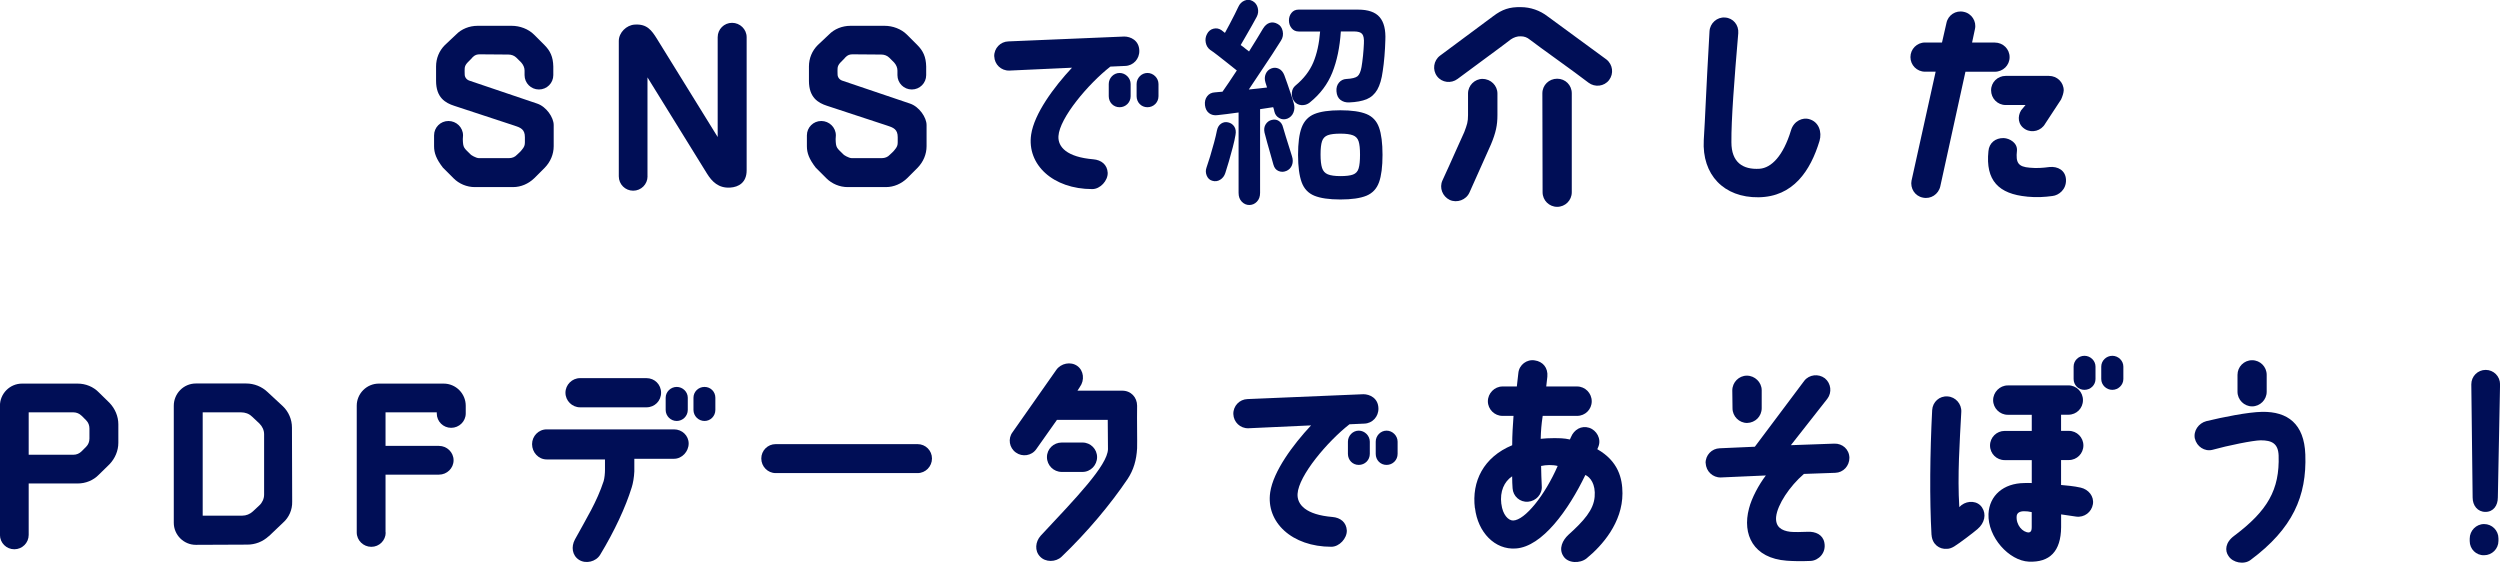 <?xml version="1.0" encoding="UTF-8"?>
<svg id="_レイヤー_2" data-name="レイヤー 2" xmlns="http://www.w3.org/2000/svg" width="452.29" height="101.81" viewBox="0 0 452.29 101.81">
  <defs>
    <style>
      .cls-1 {
        fill: #000e56;
      }
    </style>
  </defs>
  <g id="design">
    <g id="text_pdf-dl_sp">
      <g>
        <g>
          <path class="cls-1" d="M85.92,33.85c-1.48,0-2.88-.6-3.87-1.6l-1.92-1.92c-1.2-1.56-1.6-2.64-1.6-3.88v-1.96c0-1.44,1.16-2.6,2.6-2.6s2.64,1.16,2.64,2.6c0,.04-.04.64-.04.68.04,1.64.2,1.56,1.44,2.8,0,.04.92.64,1.48.64h5.43c.56,0,1.08-.2,1.44-.6.28-.28.6-.52.84-.84.52-.6.6-.92.6-1.44v-.92c0-1.4-.76-1.72-1.88-2.08l-10.91-3.59c-1.6-.52-3.28-1.48-3.28-4.51v-2.6c0-1.48.56-2.84,1.6-3.88l2-1.88c1-1.04,2.44-1.6,3.91-1.6h6.19c1.44,0,3,.56,4.03,1.6l1.88,1.88c1.04,1.04,1.56,2.12,1.6,3.88v1.56c0,1.44-1.16,2.6-2.6,2.6s-2.6-1.16-2.6-2.6v-.84c0-.52-.24-1.04-.6-1.44-.28-.28-.56-.56-.84-.84-.4-.4-.92-.6-1.48-.6-1.4,0-3.72-.04-5.15-.04-.52,0-.92.08-1.4.6-.16.24-.44.44-.84.88-.68.72-.52,1.16-.52,2.16,0,.52.36.96.84,1.12l12.26,4.15c1.68.56,3,2.52,3,3.88v3.83c0,1.48-.6,2.84-1.6,3.88l-1.92,1.92c-1.04,1-2.4,1.6-3.83,1.6h-6.91Z"/>
          <path class="cls-1" d="M117.15,31.9c0,1.44-1.16,2.6-2.6,2.6s-2.6-1.16-2.6-2.6V7.41c0-1.52,1.4-2.88,2.88-2.96,2.24-.16,3.08,1.08,3.99,2.52l11.02,17.82V6.73c0-1.44,1.16-2.6,2.6-2.6s2.64,1.16,2.64,2.6v24.09c0,2.2-1.44,3.03-3,3.12-2.08.12-3.28-1.08-4.19-2.56l-10.75-17.38v17.9Z"/>
          <path class="cls-1" d="M153.38,33.85c-1.48,0-2.88-.6-3.88-1.6l-1.92-1.92c-1.2-1.56-1.6-2.64-1.6-3.88v-1.96c0-1.44,1.16-2.6,2.6-2.6s2.64,1.16,2.64,2.6c0,.04-.04.64-.04.68.04,1.64.2,1.56,1.44,2.8,0,.04.92.64,1.48.64h5.43c.56,0,1.08-.2,1.44-.6.28-.28.6-.52.84-.84.52-.6.6-.92.6-1.44v-.92c0-1.4-.76-1.72-1.88-2.08l-10.91-3.59c-1.6-.52-3.27-1.48-3.27-4.51v-2.6c0-1.48.56-2.84,1.6-3.88l2-1.88c1-1.04,2.44-1.6,3.91-1.6h6.19c1.44,0,3,.56,4.03,1.6l1.88,1.88c1.04,1.04,1.56,2.12,1.6,3.88v1.56c0,1.44-1.16,2.6-2.6,2.6s-2.6-1.16-2.6-2.6v-.84c0-.52-.24-1.04-.6-1.44-.28-.28-.56-.56-.84-.84-.4-.4-.92-.6-1.48-.6-1.4,0-3.71-.04-5.15-.04-.52,0-.92.08-1.4.6-.16.24-.44.44-.84.88-.68.72-.52,1.16-.52,2.16,0,.52.36.96.84,1.12l12.26,4.15c1.68.56,3,2.52,3,3.88v3.83c0,1.48-.6,2.84-1.6,3.88l-1.92,1.92c-1.04,1-2.4,1.6-3.83,1.6h-6.91Z"/>
          <path class="cls-1" d="M179.87,10.21c-.04-1.48,1.12-2.68,2.56-2.72l20.97-.88c1.12,0,2.68.68,2.72,2.56.04,1.48-1.08,2.72-2.56,2.76l-2.68.12c-3.99,3.12-9.19,9.27-9.39,12.58-.12,1.96,1.52,3.79,6.31,4.19,1.44.12,2.52.96,2.6,2.44.04,1.44-1.36,2.95-2.79,2.95-7.11,0-11.86-4.43-11.06-9.86.56-3.79,4.11-8.59,7.39-12.1l-11.34.52c-1.48.04-2.68-1.12-2.72-2.56ZM204.55,15.2v2.2c0,1.12-.88,2-2,2s-1.96-.88-1.96-2v-2.2c0-1.08.88-2,1.96-2s2,.92,2,2ZM209.59,15.2v2.2c0,1.12-.88,2-2,2s-1.96-.88-1.96-2v-2.2c0-1.08.88-2,1.96-2s2,.92,2,2Z"/>
          <path class="cls-1" d="M226.03,37.09c-.53,0-.98-.2-1.37-.6s-.58-.93-.58-1.6v-14.54c-.74.11-1.44.2-2.1.28-.66.08-1.23.15-1.71.2-.6.08-1.11-.04-1.53-.36-.42-.32-.66-.8-.74-1.44-.07-.64.06-1.18.4-1.62.34-.44.8-.67,1.4-.7.19-.03.41-.05.65-.06.24-.01.48-.03.72-.06.33-.45.72-1.02,1.17-1.7.44-.68.92-1.39,1.42-2.14-.43-.35-.96-.77-1.58-1.26-.62-.49-1.23-.97-1.83-1.44-.6-.47-1.07-.81-1.4-1.02-.43-.32-.7-.76-.81-1.32-.11-.56-.03-1.08.23-1.56.26-.51.65-.83,1.17-.96s1-.04,1.46.28c.22.16.42.32.61.48.24-.43.52-.94.84-1.56s.64-1.21.93-1.8c.3-.59.52-1.04.66-1.36.24-.53.61-.91,1.11-1.12.5-.21.99-.19,1.47.08s.79.68.93,1.24c.14.56.08,1.09-.18,1.6-.21.4-.5.92-.86,1.56s-.73,1.28-1.1,1.92c-.37.64-.69,1.19-.95,1.64.31.21.59.43.84.64.25.21.47.38.67.52.53-.85,1.01-1.64,1.46-2.36.44-.72.8-1.3,1.06-1.76.34-.56.74-.91,1.22-1.06.48-.15.97-.07,1.47.22.45.24.75.67.88,1.28.13.61.03,1.19-.31,1.72-.41.67-.94,1.5-1.6,2.5-.66,1-1.36,2.05-2.1,3.16-.74,1.11-1.45,2.16-2.12,3.18.6-.05,1.18-.11,1.74-.18.56-.07,1.08-.13,1.56-.18l-.29-.92c-.17-.56-.15-1.07.05-1.54.2-.47.53-.79.99-.98.48-.19.94-.17,1.38.04.44.21.77.6.99,1.16.14.4.33.92.56,1.56.23.64.45,1.28.66,1.94.22.65.38,1.19.5,1.62.17.59.14,1.14-.07,1.66-.21.52-.59.89-1.11,1.1-.53.19-1.02.15-1.47-.12-.46-.26-.74-.65-.86-1.16-.05-.27-.12-.53-.22-.8-.67.11-1.46.23-2.37.36v15.14c0,.67-.19,1.2-.58,1.6-.38.4-.85.6-1.4.6ZM219.31,32.7c-.46-.13-.79-.44-.99-.92s-.22-.96-.05-1.44c.19-.53.41-1.21.66-2.04.25-.83.49-1.66.72-2.52.23-.85.4-1.58.52-2.2.12-.56.37-.96.76-1.22.38-.25.8-.33,1.26-.22.48.11.85.36,1.11.76.26.4.34.91.22,1.52-.1.61-.26,1.35-.49,2.22-.23.87-.46,1.71-.7,2.54-.24.83-.46,1.53-.65,2.12-.17.53-.48.94-.93,1.22-.45.28-.93.34-1.44.18ZM232.68,30.94c-.46.19-.91.19-1.37,0s-.77-.57-.93-1.16c-.12-.45-.29-1.04-.5-1.78-.21-.73-.42-1.47-.63-2.22s-.37-1.34-.48-1.8c-.12-.59-.05-1.08.22-1.5.26-.41.62-.67,1.08-.78.48-.13.91-.07,1.29.18.38.25.64.63.76,1.14.12.43.28.97.49,1.64.2.67.41,1.33.63,2,.22.67.38,1.2.5,1.6.19.59.19,1.13,0,1.62s-.54.85-1.04,1.06ZM237,18.52c-.46.37-.97.54-1.55.5-.57-.04-1.03-.3-1.37-.78-.29-.45-.41-.94-.36-1.48.05-.53.26-.96.65-1.28,1.49-1.23,2.56-2.62,3.22-4.17.66-1.56,1.07-3.43,1.24-5.61h-3.85c-.55,0-.99-.2-1.31-.6-.32-.4-.48-.87-.48-1.4s.15-.99.47-1.38c.31-.38.73-.58,1.26-.58h10.78c1.82,0,3.12.45,3.9,1.36.78.91,1.12,2.3,1.03,4.19-.02.91-.08,1.86-.16,2.88-.08,1.01-.19,1.9-.31,2.68-.19,1.44-.52,2.56-.99,3.38-.47.81-1.11,1.38-1.92,1.72-.81.33-1.87.53-3.16.58-.62.03-1.15-.13-1.58-.46s-.67-.85-.72-1.54c-.05-.64.1-1.16.45-1.58.35-.41.79-.63,1.31-.66,1.03-.05,1.71-.22,2.05-.5.33-.28.57-.83.72-1.66.09-.51.18-1.18.27-2.04.08-.85.14-1.58.16-2.2.05-.85-.05-1.43-.31-1.74-.25-.31-.75-.46-1.49-.46h-2.37c-.19,2.88-.71,5.36-1.55,7.45-.84,2.09-2.18,3.88-4.03,5.37ZM242.5,36.09c-2.04,0-3.61-.23-4.71-.68-1.1-.45-1.87-1.26-2.3-2.44s-.65-2.82-.65-4.95.21-3.78.65-4.95,1.2-1.98,2.3-2.44c1.1-.45,2.67-.68,4.71-.68s3.61.23,4.71.68c1.1.45,1.86,1.26,2.28,2.44s.63,2.82.63,4.95-.21,3.78-.63,4.95-1.18,1.98-2.28,2.44c-1.1.45-2.67.68-4.71.68ZM242.5,31.86c1.01,0,1.77-.09,2.28-.28.51-.19.86-.56,1.02-1.12.17-.56.25-1.38.25-2.48s-.08-1.86-.25-2.4-.51-.9-1.02-1.1c-.52-.2-1.28-.3-2.28-.3s-1.77.09-2.28.28-.86.55-1.04,1.08c-.18.53-.27,1.33-.27,2.4s.09,1.88.27,2.44c.18.56.53.95,1.04,1.16s1.28.32,2.28.32Z"/>
          <path class="cls-1" d="M291.11,14.48c-.88,1.16-2.56,1.36-3.72.48-2.64-2.04-8.75-6.35-10.62-7.79-.48-.4-1-.6-1.64-.6-.6-.04-1.28.2-1.8.56-1.84,1.44-7.03,5.19-9.63,7.15-1.16.88-2.84.68-3.71-.48-.88-1.16-.64-2.84.52-3.72l9.63-7.15c1.64-1.24,2.96-1.68,4.99-1.64,1.76,0,3.48.6,4.87,1.68l10.63,7.79c1.16.92,1.36,2.56.48,3.72ZM268.23,14.28c1.48,0,2.68,1.2,2.68,2.64v3.91c0,1.8-.28,3.15-1.16,5.27l-3.91,8.75c-.6,1.32-2.24,1.92-3.56,1.32-1.32-.64-1.92-2.2-1.32-3.52,1.56-3.35,3.91-8.75,3.95-8.75.52-1.4.68-1.84.68-3.08v-3.91c0-1.44,1.2-2.64,2.64-2.64ZM284.36,16.88v17.9c0,1.48-1.2,2.64-2.64,2.64s-2.64-1.16-2.64-2.64l-.04-17.9c0-1.48,1.2-2.64,2.68-2.64s2.64,1.16,2.64,2.64Z"/>
          <path class="cls-1" d="M327.3,21.55c1.76.48,2.36,2.32,1.88,3.95-1.64,5.39-4.75,10.11-11.03,10.19-6.27.08-10.26-4.07-9.91-10.35.28-4.39.36-7.91,1.04-19.69.08-1.44,1.36-2.6,2.8-2.48,1.48.08,2.52,1.36,2.4,2.84-.72,8.43-1.28,15.7-1.24,19.73,0,3.6,2.04,4.99,5.11,4.79,2.12-.16,4.27-2.32,5.67-6.95.52-1.76,2.16-2.36,3.28-2.04Z"/>
          <path class="cls-1" d="M345.84,32.62l4.35-19.65h-1.92c-1.48,0-2.64-1.2-2.64-2.64s1.16-2.64,2.64-2.64h3.07l.8-3.51c.28-1.44,1.68-2.36,3.12-2.04,1.44.28,2.36,1.72,2.04,3.12l-.52,2.44h4.11c1.48,0,2.68,1.16,2.68,2.64s-1.2,2.64-2.68,2.64h-5.31l-4.55,20.73c-.32,1.44-1.72,2.36-3.16,2.04-1.44-.28-2.32-1.68-2.04-3.12ZM366.73,35.57c-5.11-.48-7.55-2.88-6.99-8.23.12-1.48,1.28-2.4,2.76-2.36,1.08.04,2.52.88,2.4,2.28-.24,2.16.2,2.92,2.32,3.08,1.28.12,2.32.04,3.55-.12,1.52-.16,2.92.6,3,2.28.08,1.8-1.32,2.84-2.44,2.96-1.48.2-2.84.28-4.59.12ZM373.36,16.36c-.04.52-.2,1-.48,1.64l-2.88,4.39c-.72,1.28-2.36,1.72-3.59,1-1.36-.8-1.44-2.32-.76-3.43l.8-.96h-3.59c-1.48,0-2.64-1.2-2.64-2.67s1.2-2.6,2.64-2.6h7.83c1.48,0,2.67,1.16,2.67,2.64Z"/>
        </g>
        <g>
          <path class="cls-1" d="M5.19,87.46v9.31c0,1.44-1.16,2.6-2.6,2.6s-2.6-1.16-2.6-2.6v-23.37c0-2.2,1.8-4,3.99-4h10.07c1.44,0,2.84.56,3.84,1.6l1.92,1.88c1,1.04,1.6,2.44,1.6,3.88v3.35c0,1.44-.6,2.84-1.6,3.88l-1.92,1.88c-1,1.04-2.4,1.6-3.84,1.6H5.19ZM14.74,75.2c-.36-.36-.88-.6-1.44-.6H5.19v7.67h8.11c.56,0,1.08-.24,1.44-.6l.84-.84c.4-.4.6-.92.6-1.48v-1.84c0-.56-.2-1.08-.6-1.48l-.84-.84Z"/>
          <path class="cls-1" d="M48.61,97.01c-1.08,1-2.44,1.52-3.87,1.52l-9.31.04c-2.2,0-3.99-1.8-3.99-3.99v-21.17c0-2.24,1.8-4.03,3.99-4.03h9.11c1.44,0,2.84.56,3.88,1.56l2.76,2.56c1.04,1,1.64,2.4,1.64,3.84l.04,13.42c.04,1.44-.56,2.84-1.64,3.79l-2.6,2.48ZM45.58,75.36c-.52-.52-1.24-.76-1.96-.76h-6.95v18.69h7.15c.72,0,1.4-.28,1.92-.76l1.2-1.12c.52-.48.84-1.2.84-1.92v-10.94c0-.72-.32-1.4-.84-1.92l-1.36-1.28Z"/>
          <path class="cls-1" d="M69.78,96.33c0,1.44-1.16,2.6-2.6,2.6s-2.64-1.16-2.64-2.6v-22.93c0-2.2,1.8-4,3.99-4h11.74c2.2,0,3.99,1.8,3.99,4v1.4c0,1.44-1.2,2.6-2.64,2.6s-2.6-1.16-2.6-2.6v-.2h-9.27v6.07h9.67c1.44,0,2.64,1.16,2.64,2.6s-1.2,2.6-2.64,2.6h-9.67v10.47Z"/>
          <path class="cls-1" d="M96.26,80.35c0-1.44,1.16-2.67,2.64-2.67h23.05c1.44,0,2.64,1.12,2.64,2.56s-1.2,2.76-2.64,2.76h-7.19v2.28c-.04,1.04-.24,2.2-.48,2.92-1.08,3.51-3.12,7.91-5.71,12.18-.76,1.24-2.56,1.68-3.79.92-1.28-.8-1.48-2.4-.76-3.71,2.12-3.88,3.96-6.79,5.19-10.55.16-.56.24-1.4.24-2v-1.92h-10.55c-1.48,0-2.64-1.28-2.64-2.76ZM116.96,68.41c1.48,0,2.64,1.16,2.64,2.64s-1.16,2.64-2.64,2.64h-12.02c-1.44,0-2.64-1.2-2.64-2.64s1.2-2.64,2.64-2.64h12.02ZM124.43,71.96v2.2c0,1.12-.92,2-2,2s-2-.88-2-2v-2.2c0-1.08.92-1.96,2-1.96s2,.88,2,1.96ZM129.42,71.96v2.2c0,1.12-.88,2-1.96,2s-2-.88-2-2v-2.2c0-1.08.88-1.96,2-1.96s1.96.88,1.96,1.96Z"/>
          <path class="cls-1" d="M137.73,82.95c0-1.44,1.16-2.6,2.6-2.6h25.68c1.44,0,2.6,1.16,2.6,2.6s-1.16,2.64-2.6,2.64h-25.68c-1.44,0-2.6-1.2-2.6-2.64Z"/>
          <path class="cls-1" d="M195.37,70l-.44.68h8.11c1.6,0,2.68,1.24,2.68,2.72-.04,2.88.04,6.31,0,7.71-.12,2.16-.64,3.91-1.72,5.55-3.07,4.55-7.27,9.59-11.94,14.06-1.04,1-2.92,1.04-3.91-.04-1-1.04-.84-2.67.12-3.75,6.43-6.87,12.1-12.74,12.18-15.66,0-1.56-.04-3.44-.04-5.31h-9.19l-3.75,5.31c-.84,1.2-2.52,1.44-3.68.6-1.2-.84-1.48-2.52-.6-3.68l7.91-11.27c.84-1.2,2.6-1.56,3.79-.72s1.36,2.6.48,3.79ZM192.09,85.38c-1.48,0-2.68-1.2-2.68-2.68s1.2-2.64,2.68-2.64h3.75c1.48,0,2.64,1.2,2.64,2.64s-1.16,2.68-2.64,2.68h-3.75Z"/>
          <path class="cls-1" d="M223.13,74.92c-.04-1.48,1.12-2.68,2.56-2.72l20.97-.88c1.12,0,2.68.68,2.72,2.56.04,1.48-1.08,2.72-2.56,2.76l-2.68.12c-3.99,3.12-9.19,9.27-9.39,12.58-.12,1.96,1.52,3.79,6.31,4.19,1.44.12,2.52.96,2.6,2.44.04,1.44-1.36,2.95-2.8,2.95-7.11,0-11.86-4.43-11.06-9.86.56-3.79,4.11-8.59,7.39-12.1l-11.34.52c-1.48.04-2.67-1.12-2.72-2.56ZM247.82,79.91v2.2c0,1.12-.88,2-2,2s-1.96-.88-1.96-2v-2.2c0-1.08.88-2,1.96-2s2,.92,2,2ZM252.85,79.91v2.2c0,1.12-.88,2-2,2s-1.96-.88-1.96-2v-2.2c0-1.08.88-2,1.96-2s2,.92,2,2Z"/>
          <path class="cls-1" d="M266.83,91.93c-.6-4.83,1.56-9.23,6.75-11.38,0-1.92.12-3.56.24-5.31h-2c-1.44,0-2.64-1.2-2.64-2.64s1.2-2.68,2.64-2.68h2.6c.08-.72.2-1.76.28-2.48.16-1.44,1.52-2.48,2.96-2.24,1.44.2,2.44,1.32,2.28,2.96-.08.76-.16,1.28-.2,1.76h5.59c1.44,0,2.64,1.2,2.64,2.68s-1.2,2.64-2.64,2.64h-6.23c-.24,1.6-.32,2.68-.36,4.15.68-.08,1.56-.12,2.28-.12,1.16,0,1.92,0,3,.24.08-.2.12-.24.2-.44.56-1.36,1.88-2.12,3.28-1.68,1.36.44,2.24,2,1.68,3.4-.08.16-.12.32-.2.48,3.79,2.16,4.55,5.27,4.55,7.99,0,5.27-3.63,9.43-6.51,11.78-1.16.92-3.36.92-4.19-.44-.88-1.36-.12-2.88.92-3.84,2.84-2.56,4.55-4.51,4.75-6.87.2-2.32-.8-3.56-1.68-3.96-3.04,6.31-7.79,12.98-12.58,13.3-3.79.28-6.87-2.92-7.39-7.31ZM271.62,91.17c.24,2,1.28,3,2.12,3,2.16-.04,5.79-4.63,8.07-9.87-.92-.24-2.12-.2-3,0,.04,1.08.04,2.56.12,3.63.12,1.48-1.04,2.72-2.48,2.84-1.48.12-2.72-1-2.8-2.44-.04-.64-.08-1.24-.08-2.16-1.44.96-2.24,2.72-1.96,4.99Z"/>
          <path class="cls-1" d="M308.57,83.82c-.04-1.48,1.12-2.68,2.56-2.72l6.35-.28,8.95-11.94c.88-1.12,2.56-1.32,3.72-.44,1.12.92,1.32,2.56.44,3.71l-6.59,8.39,7.87-.28c1.44-.04,2.68,1,2.72,2.56,0,1.48-1.12,2.68-2.56,2.72l-5.67.2c-2.6,2.24-4.79,5.55-5.03,7.75-.16,1.8.92,2.52,2.56,2.72.72.08,2.08.04,3.12,0,1.44-.08,2.76.52,3.04,1.92.4,1.92-1.08,3.27-2.44,3.35-1.84.08-3.16.04-4.35-.04-6.03-.44-8.11-4.71-6.83-9.47.48-1.88,1.76-4.27,3.04-5.95l-8.15.36c-1.44.04-2.68-1.12-2.72-2.56ZM318.72,70.6v3.24c0,1.48-1.16,2.64-2.64,2.68-1.44,0-2.64-1.2-2.64-2.64l-.04-3.24c0-1.48,1.2-2.68,2.64-2.68s2.68,1.2,2.68,2.64Z"/>
          <path class="cls-1" d="M349.44,96.77c-.36-6.43-.28-14.86.12-22.57.08-1.48,1.32-2.6,2.79-2.48,1.44.08,2.56,1.36,2.48,2.8-.28,5.27-.72,11.58-.36,17.22.04-.04.24-.24.4-.36,1.16-.88,2.92-.8,3.72.44.8,1.2.48,2.8-.84,3.91-.64.56-3.32,2.6-4.19,3.12-.4.24-.84.44-1.32.44-1.36.12-2.67-.8-2.79-2.52ZM374.2,69.72c1.48,0,2.64,1.2,2.64,2.67s-1.16,2.64-2.64,2.64h-1.32v2.92h1.4c1.48,0,2.64,1.2,2.64,2.64s-1.16,2.64-2.64,2.64h-1.4v4.51c.88.08,2.36.2,3.56.48,1.4.32,2.44,1.56,2.2,3-.24,1.44-1.56,2.44-3.03,2.24-.56-.08-2.12-.32-2.72-.4v2.32c-.04,4.39-2.08,6.39-5.83,6.23-3.59-.16-7.47-4.43-7.31-8.63.16-3.35,2.72-5.55,6.47-5.59.44-.04.92,0,1.36,0v-4.15h-4.91c-1.44,0-2.64-1.16-2.64-2.64s1.2-2.64,2.64-2.64h4.91v-2.92h-4.35c-1.44,0-2.64-1.2-2.64-2.64s1.2-2.67,2.64-2.67h10.98ZM367.57,92.65c-.56-.12-.88-.16-1.36-.16-.8,0-1.28.28-1.36.84-.16,1.64,1.08,3,2.2,3,.44-.08.52-.44.52-.96v-2.72ZM379.11,66.33v2.24c0,1.08-.88,1.96-2,1.96s-1.96-.88-1.96-1.96v-2.24c0-1.08.88-1.96,1.96-1.96s2,.88,2,1.96ZM384.15,66.33v2.24c0,1.08-.92,1.96-2,1.96s-2-.88-2-1.96v-2.24c0-1.08.92-1.96,2-1.96s2,.88,2,1.96Z"/>
          <path class="cls-1" d="M397.09,79.39c-.32-1.44.68-2.84,2.08-3.2,2.96-.72,7.55-1.64,10.07-1.68,4.63-.08,7.63,2.16,7.83,7.71.28,7.55-2.28,13.42-9.91,19.09-1.16.88-3.2.52-3.99-.72-.68-.96-.6-2.44,1-3.63,6.07-4.55,8.27-8.35,8.07-14.54-.08-2.2-1.24-2.76-3.23-2.76-1.36,0-6.03.96-8.75,1.72-1.4.36-2.84-.6-3.15-2ZM404.8,70.88v-3.07c0-1.44,1.16-2.64,2.64-2.64s2.64,1.2,2.64,2.64v3.07c0,1.44-1.2,2.64-2.64,2.64s-2.64-1.2-2.64-2.64Z"/>
          <path class="cls-1" d="M452.01,97.41v.44c0,1.44-1.16,2.6-2.6,2.6-1.44.04-2.6-1.12-2.6-2.56v-.44c0-1.44,1.16-2.64,2.6-2.64s2.6,1.16,2.6,2.6ZM447.1,69.52c0-1.44,1.16-2.6,2.6-2.6s2.6,1.16,2.6,2.6l-.4,20.49c0,1.44-.8,2.6-2.24,2.6s-2.32-1.16-2.32-2.6l-.24-20.49Z"/>
        </g>
      </g>
    </g>
  </g>
</svg>